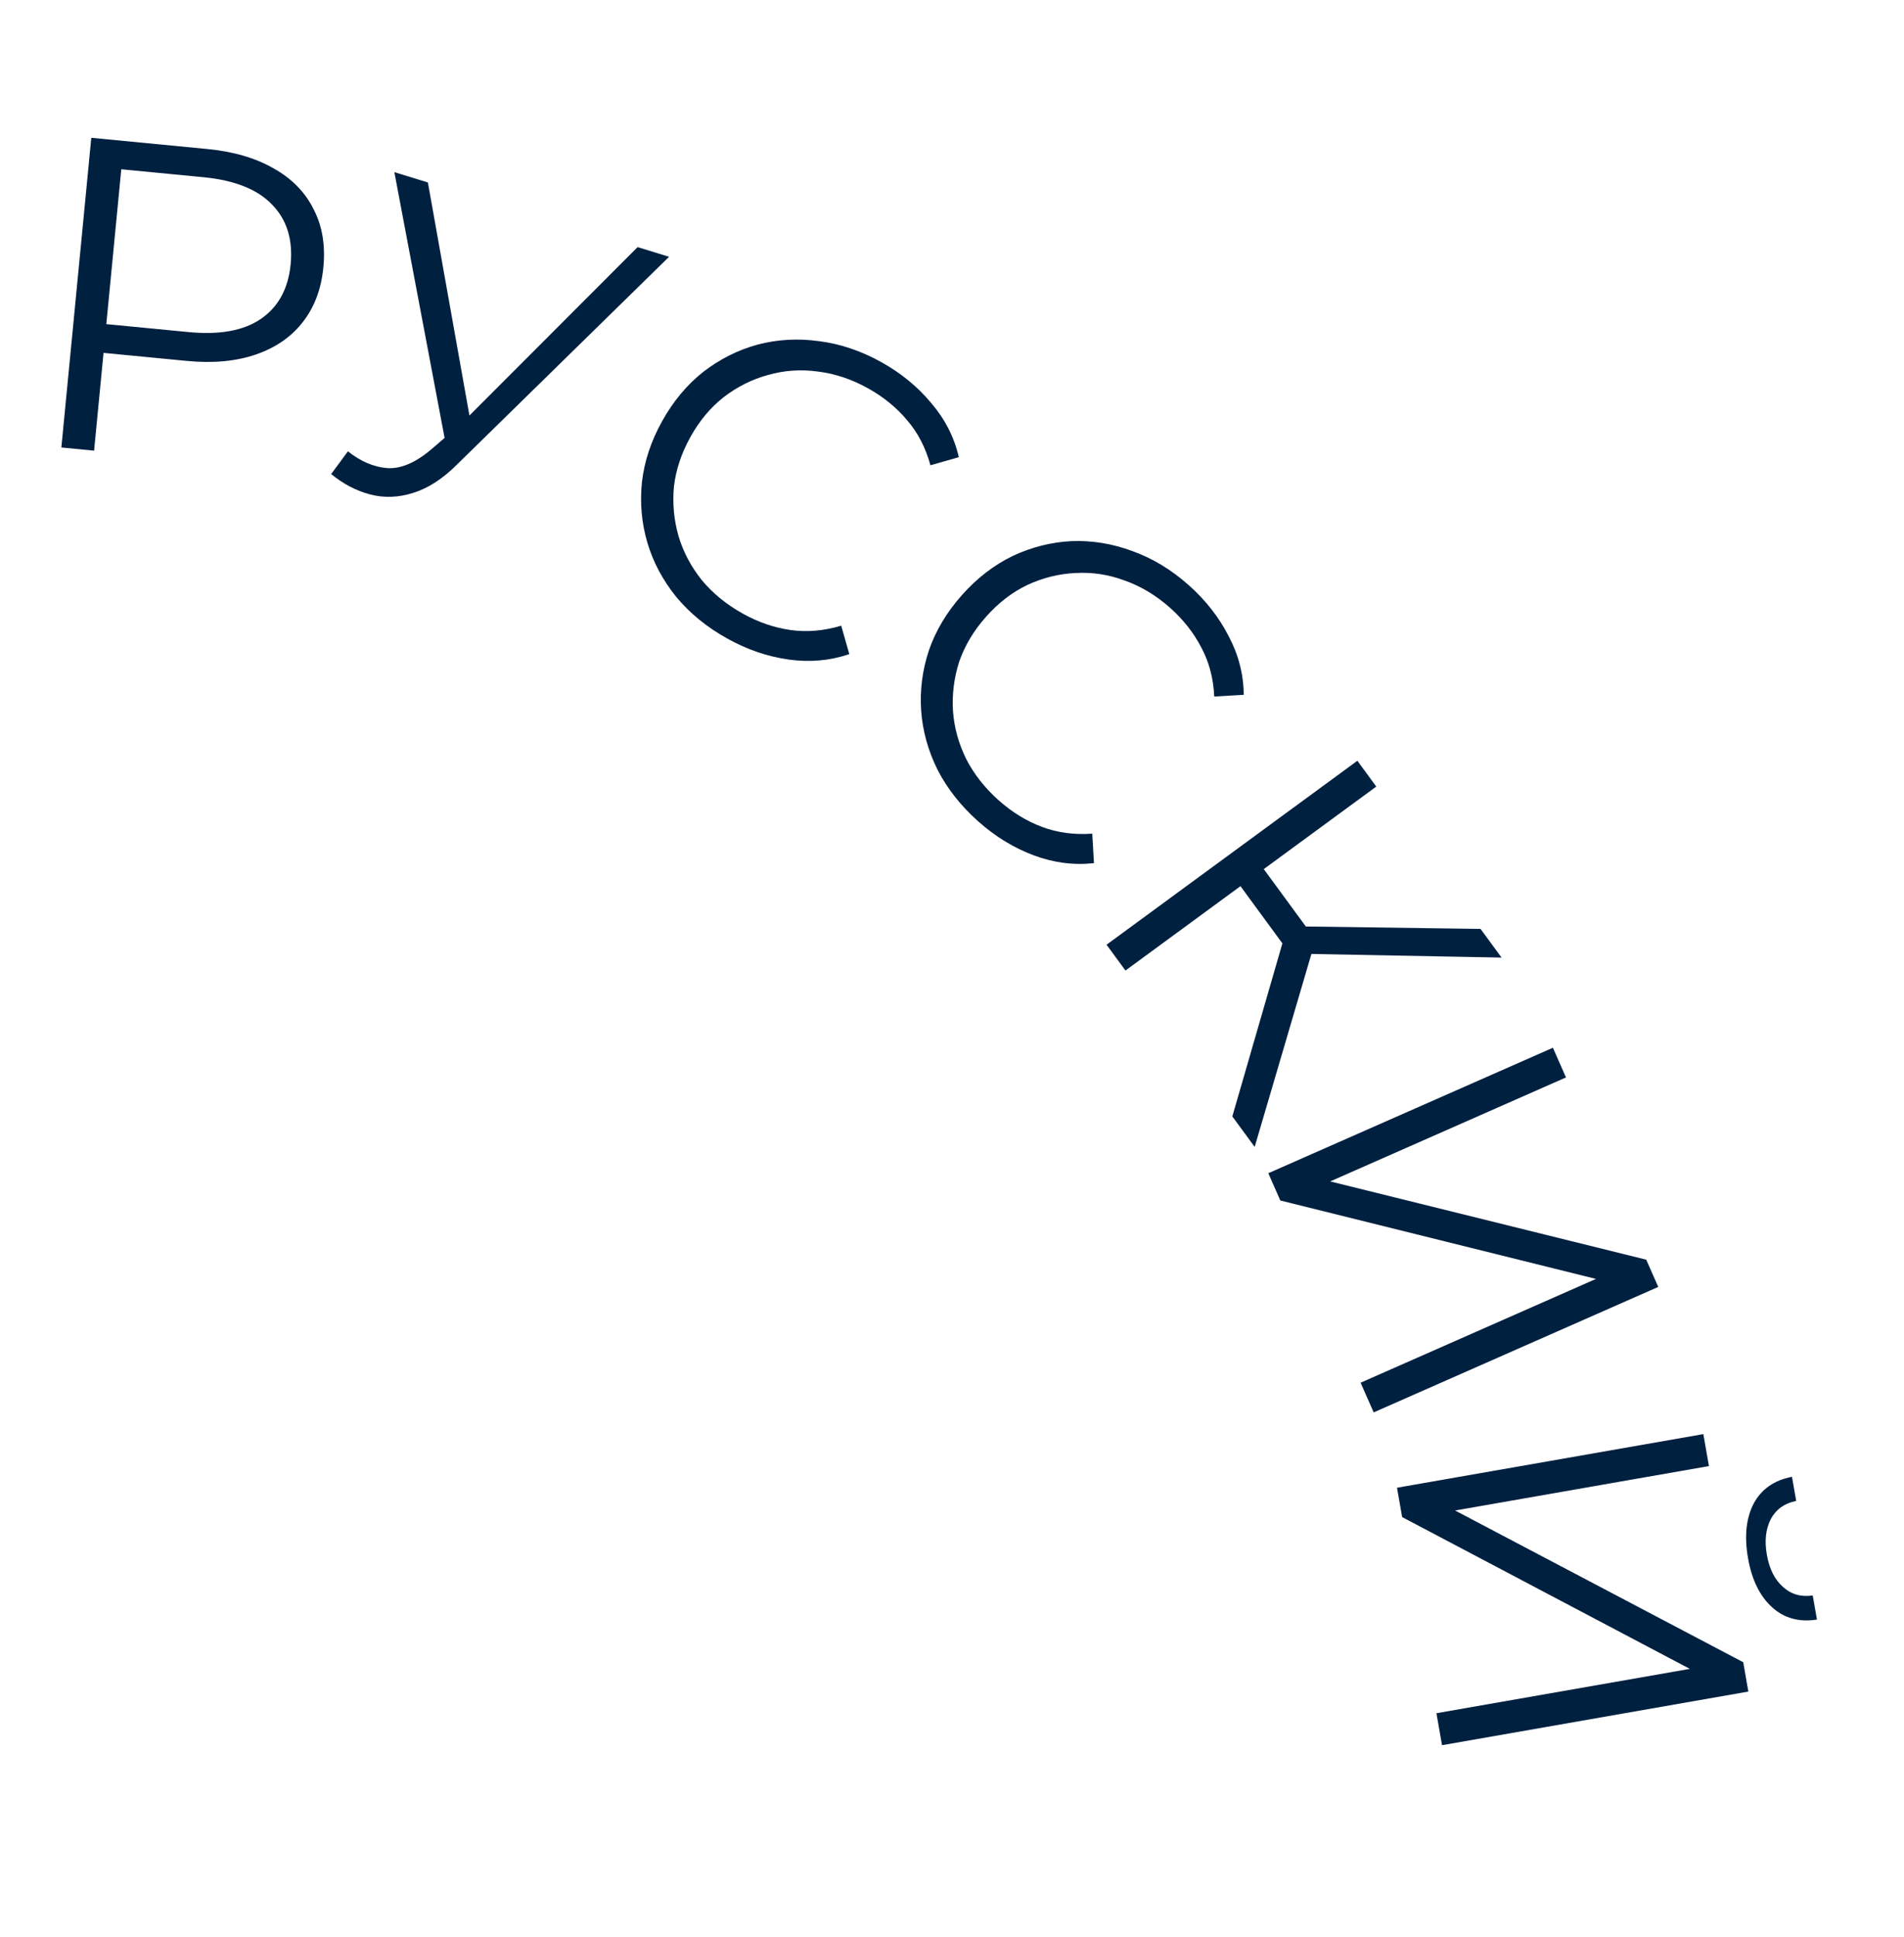 <?xml version="1.0" encoding="UTF-8"?> <svg xmlns="http://www.w3.org/2000/svg" width="60" height="61" viewBox="0 0 60 61" fill="none"> <path d="M1.934 14.094L2.877 4.34L6.528 4.693C7.355 4.772 8.052 4.976 8.621 5.303C9.19 5.62 9.609 6.045 9.876 6.578C10.153 7.101 10.258 7.716 10.19 8.422C10.123 9.11 9.903 9.689 9.53 10.159C9.166 10.621 8.674 10.957 8.053 11.169C7.433 11.381 6.709 11.447 5.882 11.367L2.803 11.07L3.31 10.626L2.965 14.194L1.934 14.094ZM3.302 10.71L2.89 10.164L5.942 10.459C6.917 10.553 7.676 10.416 8.218 10.046C8.771 9.668 9.084 9.094 9.159 8.323C9.234 7.542 9.037 6.914 8.567 6.437C8.107 5.961 7.389 5.676 6.414 5.582L3.362 5.287L3.869 4.843L3.302 10.71Z" fill="#002040"></path> <path d="M10.964 14.215C11.364 14.533 11.779 14.71 12.208 14.744C12.639 14.77 13.107 14.567 13.611 14.136L14.288 13.554L14.419 13.462L20.093 7.783L21.084 8.088L14.415 14.618C13.961 15.074 13.498 15.376 13.023 15.523C12.557 15.672 12.102 15.688 11.66 15.572C11.226 15.458 10.818 15.244 10.436 14.931L10.964 14.215ZM14.116 14.35L12.427 5.422L13.484 5.747L14.902 13.699L14.116 14.35Z" fill="#002040"></path> <path d="M22.919 20.112C22.274 19.754 21.738 19.316 21.31 18.8C20.886 18.276 20.583 17.707 20.401 17.093C20.219 16.479 20.162 15.844 20.229 15.187C20.303 14.534 20.515 13.894 20.865 13.266C21.214 12.638 21.647 12.12 22.162 11.712C22.685 11.309 23.256 11.023 23.873 10.854C24.499 10.689 25.144 10.653 25.808 10.745C26.477 10.829 27.134 11.05 27.778 11.409C28.398 11.754 28.922 12.184 29.35 12.7C29.783 13.208 30.072 13.775 30.215 14.399L29.32 14.654C29.169 14.1 28.925 13.628 28.587 13.237C28.254 12.838 27.843 12.502 27.353 12.23C26.839 11.944 26.312 11.768 25.772 11.702C25.236 11.629 24.715 11.664 24.207 11.809C23.704 11.945 23.238 12.178 22.81 12.505C22.394 12.83 22.044 13.249 21.758 13.762C21.472 14.276 21.298 14.799 21.237 15.331C21.189 15.86 21.237 16.378 21.382 16.886C21.531 17.385 21.776 17.847 22.116 18.272C22.462 18.688 22.891 19.039 23.405 19.325C23.894 19.598 24.396 19.77 24.911 19.843C25.426 19.916 25.959 19.87 26.509 19.707L26.764 20.602C26.157 20.809 25.522 20.866 24.858 20.774C24.193 20.682 23.547 20.462 22.919 20.112Z" fill="#002040"></path> <path d="M30.828 25.872C30.277 25.381 29.849 24.838 29.543 24.241C29.243 23.637 29.072 23.015 29.028 22.377C28.984 21.738 29.066 21.105 29.274 20.478C29.489 19.858 29.836 19.279 30.314 18.742C30.791 18.205 31.326 17.794 31.918 17.508C32.516 17.229 33.135 17.074 33.775 17.043C34.421 17.019 35.059 17.124 35.687 17.358C36.322 17.586 36.914 17.944 37.465 18.435C37.995 18.906 38.413 19.441 38.719 20.038C39.031 20.628 39.189 21.243 39.193 21.884L38.264 21.938C38.237 21.365 38.102 20.85 37.857 20.395C37.618 19.933 37.29 19.516 36.872 19.143C36.432 18.753 35.956 18.466 35.443 18.285C34.937 18.096 34.42 18.017 33.893 18.048C33.372 18.071 32.867 18.197 32.377 18.423C31.901 18.649 31.468 18.982 31.077 19.421C30.686 19.86 30.403 20.333 30.227 20.839C30.065 21.345 29.999 21.861 30.03 22.388C30.067 22.908 30.205 23.412 30.445 23.901C30.691 24.382 31.034 24.818 31.473 25.209C31.892 25.581 32.344 25.859 32.831 26.042C33.318 26.226 33.847 26.297 34.42 26.257L34.474 27.186C33.837 27.256 33.204 27.174 32.576 26.94C31.947 26.705 31.365 26.349 30.828 25.872Z" fill="#002040"></path> <path d="M38.834 35.163L40.549 29.237L41.452 29.617L39.538 36.123L38.834 35.163ZM34.87 29.755L42.774 23.961L43.37 24.774L35.466 30.568L34.87 29.755ZM38.908 27.662L39.642 27.124L41.455 29.597L40.721 30.135L38.908 27.662ZM41.016 30.04L40.589 29.173L46.656 29.257L47.318 30.16L41.016 30.04Z" fill="#002040"></path> <path d="M39.968 36.952L48.936 33L49.348 33.935L41.918 37.21L51.877 39.675L52.256 40.533L43.288 44.485L42.876 43.55L50.293 40.281L40.346 37.811L39.968 36.952Z" fill="#002040"></path> <path d="M44.023 46.858L53.677 45.169L53.853 46.176L45.854 47.575L54.934 52.354L55.095 53.278L45.442 54.967L45.266 53.96L53.251 52.563L44.185 47.782L44.023 46.858ZM55.084 49.073C54.964 48.384 55.025 47.809 55.266 47.35C55.51 46.9 55.911 46.621 56.47 46.514L56.603 47.273C56.237 47.346 55.971 47.535 55.806 47.838C55.643 48.151 55.6 48.528 55.678 48.969C55.755 49.411 55.922 49.746 56.18 49.976C56.44 50.215 56.755 50.306 57.124 50.251L57.257 51.01C56.694 51.099 56.221 50.968 55.838 50.618C55.455 50.269 55.203 49.754 55.084 49.073Z" fill="#002040"></path> </svg> 